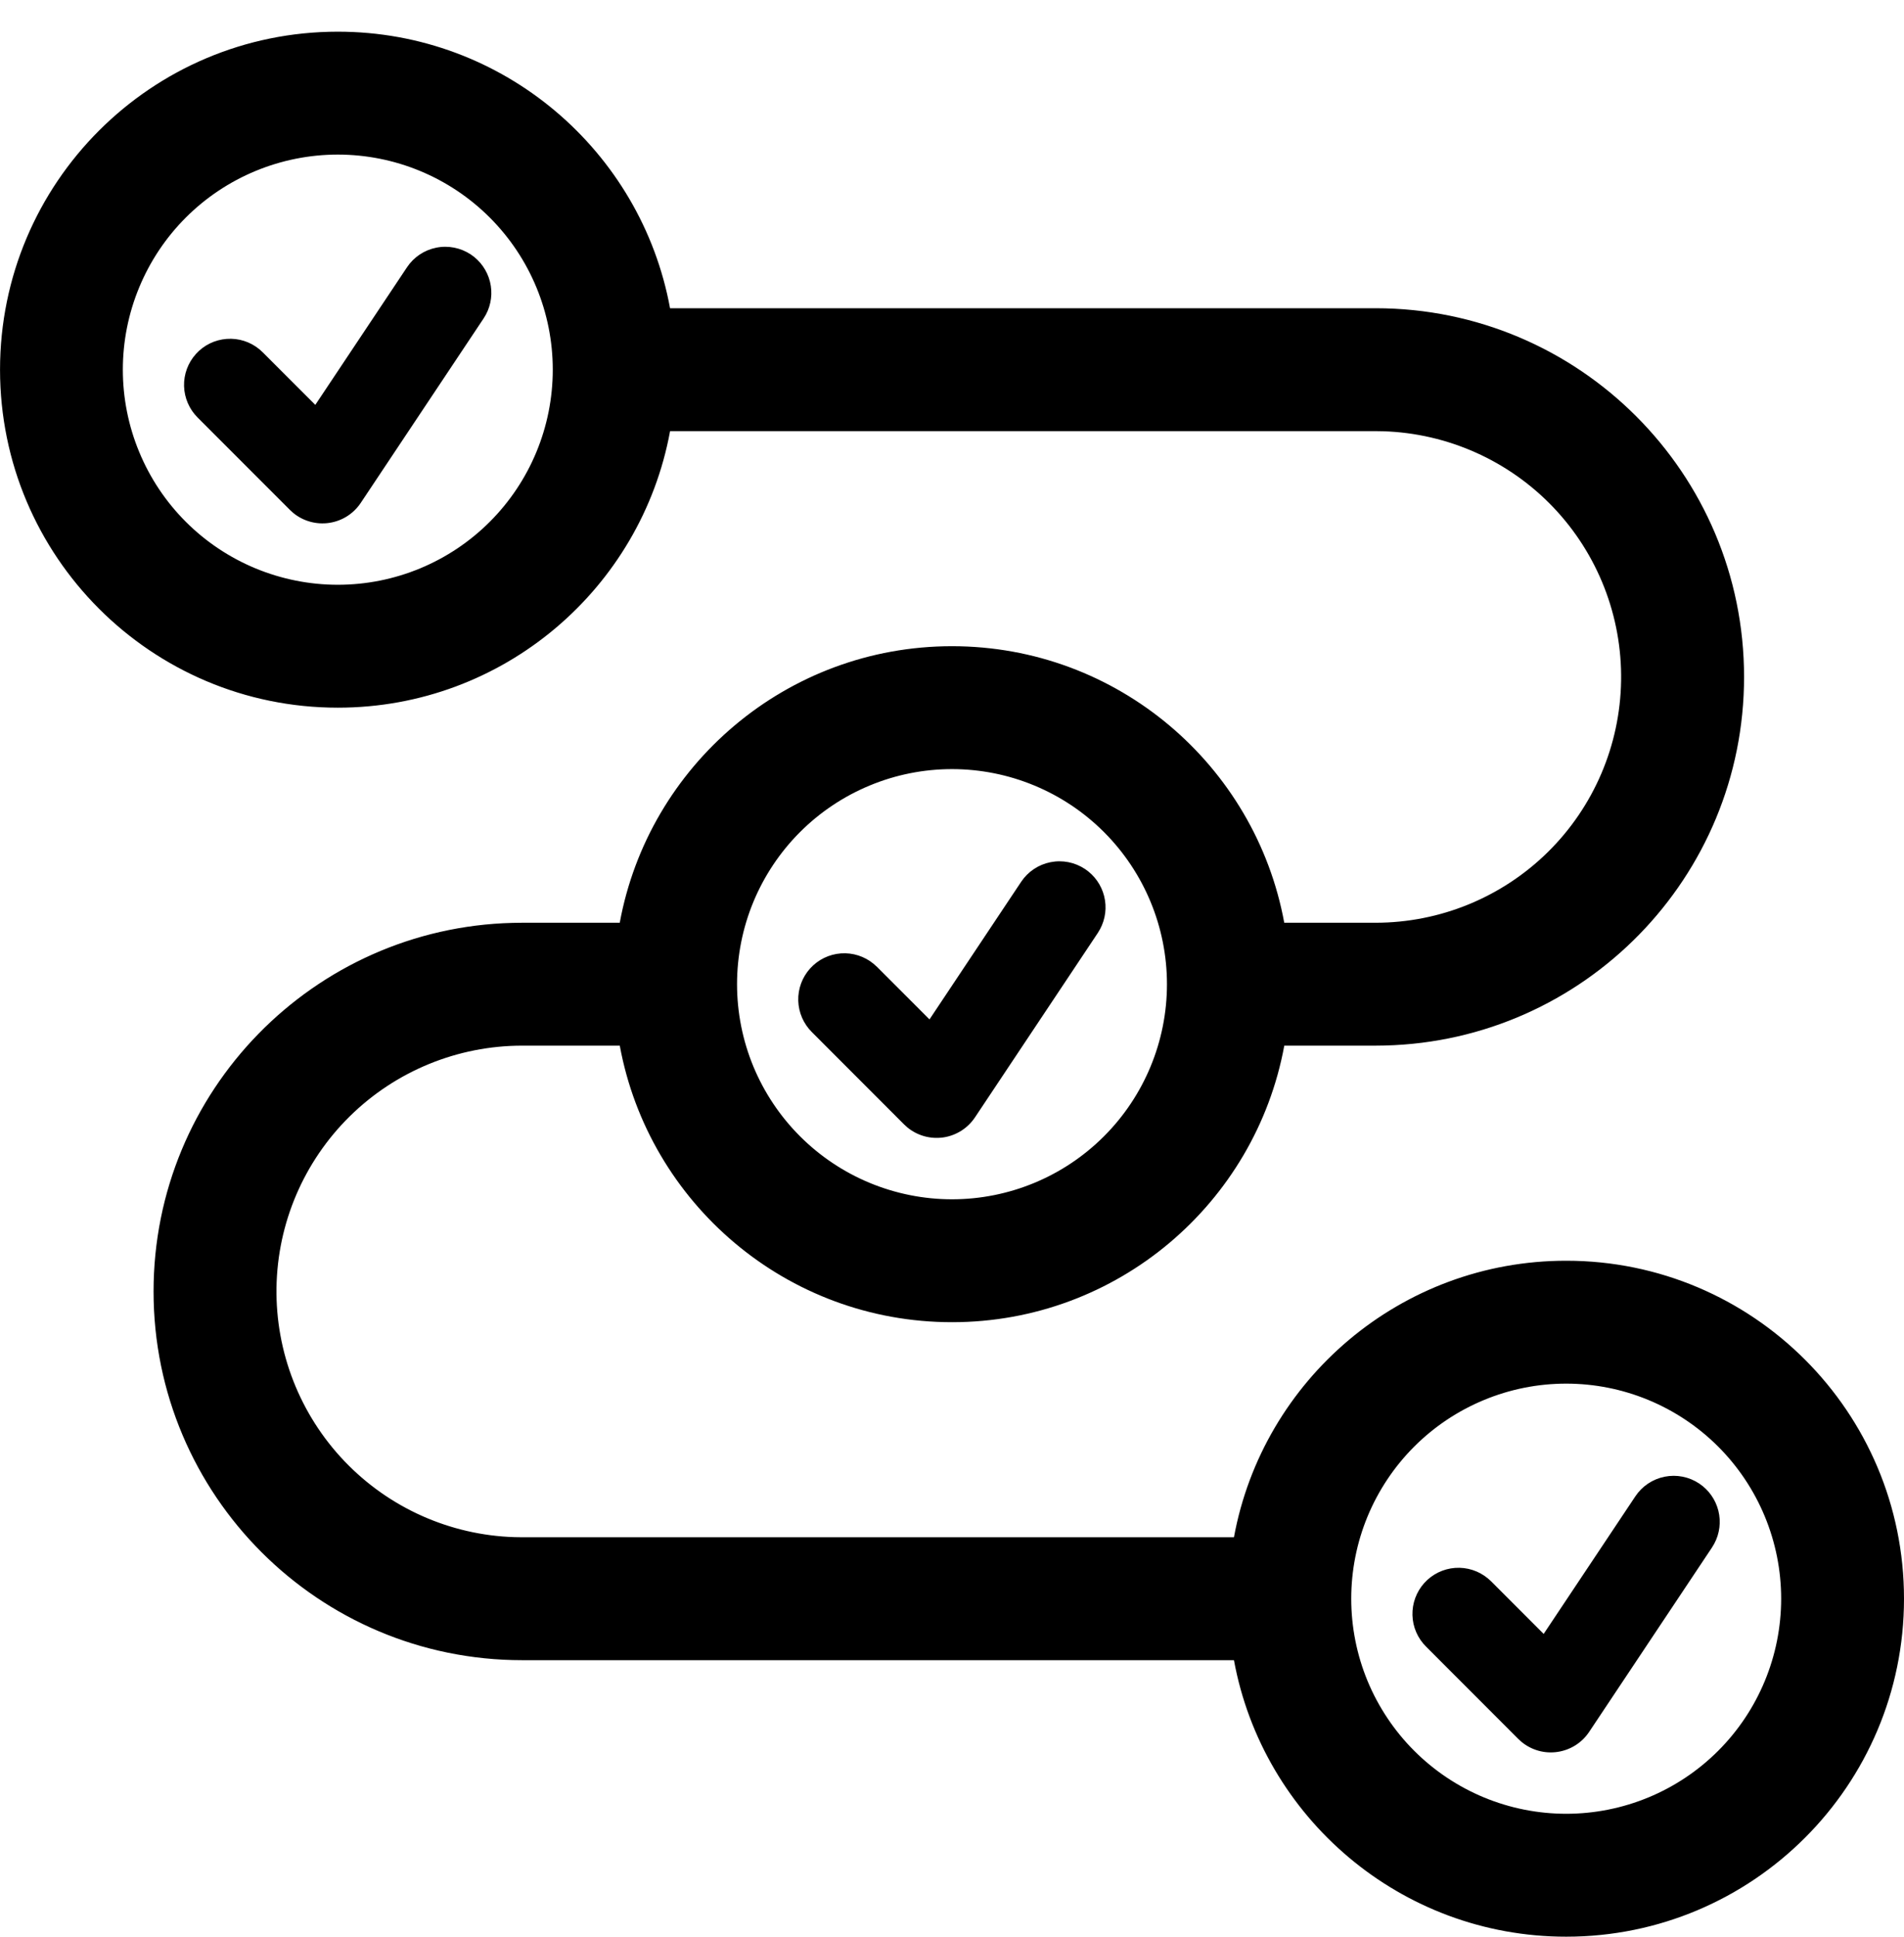 <svg width="60" height="61" viewBox="0 0 60 61" fill="none" xmlns="http://www.w3.org/2000/svg">
<g clip-path="url(#clip0_18_491)">
<path d="M10.645 0.998C15.863 0.998 20.205 4.753 21.115 9.708H43.347C49.761 9.708 54.96 14.908 54.96 21.321C54.96 27.636 49.92 32.773 43.642 32.93L43.347 32.934H40.471C39.56 37.889 35.219 41.644 30.001 41.644C24.783 41.644 20.442 37.889 19.531 32.934H16.452C14.42 32.935 12.47 33.734 11.022 35.16C9.574 36.586 8.745 38.523 8.713 40.555C8.682 42.586 9.45 44.549 10.852 46.019C12.255 47.49 14.179 48.35 16.21 48.414L16.452 48.418H38.885C39.795 43.463 44.137 39.708 49.355 39.708C55.234 39.708 60 44.474 60 50.353C60 56.232 55.234 60.998 49.355 60.998C44.137 60.998 39.795 57.243 38.885 52.289H16.452C10.038 52.289 4.839 47.089 4.839 40.676C4.839 34.36 9.88 29.224 16.157 29.067L16.452 29.063H19.53C20.44 24.108 24.782 20.353 30 20.353C35.218 20.353 39.56 24.108 40.47 29.063H43.347C45.379 29.062 47.329 28.263 48.777 26.837C50.224 25.411 51.053 23.474 51.085 21.442C51.117 19.41 50.349 17.448 48.947 15.977C47.544 14.507 45.62 13.647 43.589 13.583L43.347 13.579H21.116C20.206 18.534 15.864 22.289 10.646 22.289C4.767 22.289 0.001 17.523 0.001 11.643C0.001 5.764 4.766 0.998 10.645 0.998ZM49.355 43.579C48.465 43.579 47.584 43.754 46.763 44.095C45.941 44.435 45.194 44.934 44.565 45.563C43.936 46.192 43.437 46.939 43.096 47.761C42.756 48.583 42.581 49.464 42.581 50.353C42.581 51.243 42.756 52.124 43.096 52.946C43.437 53.767 43.936 54.514 44.565 55.143C45.194 55.772 45.941 56.271 46.763 56.612C47.584 56.952 48.465 57.127 49.355 57.127C51.151 57.127 52.874 56.414 54.145 55.143C55.415 53.873 56.129 52.15 56.129 50.353C56.129 48.557 55.415 46.834 54.145 45.563C52.874 44.293 51.151 43.579 49.355 43.579V43.579ZM53.547 46.726C53.847 46.926 54.062 47.231 54.15 47.581C54.237 47.931 54.192 48.301 54.021 48.619L53.95 48.739L50.079 54.547C49.966 54.716 49.82 54.859 49.649 54.968C49.477 55.077 49.285 55.148 49.085 55.178C48.884 55.208 48.679 55.196 48.484 55.142C48.288 55.088 48.106 54.993 47.95 54.865L47.843 54.768L44.94 51.863C44.674 51.6 44.52 51.245 44.51 50.871C44.5 50.498 44.634 50.135 44.884 49.857C45.135 49.58 45.483 49.41 45.855 49.383C46.228 49.356 46.597 49.474 46.885 49.712L46.995 49.811L48.645 51.462L51.534 47.129C51.748 46.808 52.08 46.586 52.457 46.511C52.835 46.435 53.227 46.513 53.547 46.726V46.726ZM30 24.224C29.11 24.224 28.23 24.399 27.408 24.74C26.586 25.08 25.839 25.579 25.21 26.208C24.581 26.837 24.082 27.584 23.741 28.406C23.401 29.228 23.226 30.109 23.226 30.998C23.226 31.888 23.401 32.769 23.741 33.591C24.082 34.413 24.581 35.159 25.21 35.788C25.839 36.417 26.586 36.916 27.408 37.257C28.23 37.597 29.11 37.773 30 37.773C31.797 37.773 33.52 37.059 34.79 35.788C36.06 34.518 36.774 32.795 36.774 30.998C36.774 29.202 36.06 27.479 34.79 26.208C33.52 24.938 31.797 24.224 30 24.224V24.224ZM34.192 27.371C34.492 27.571 34.707 27.876 34.795 28.226C34.883 28.576 34.837 28.946 34.666 29.264L34.595 29.384L30.724 35.193C30.611 35.361 30.465 35.505 30.294 35.613C30.122 35.722 29.93 35.794 29.73 35.824C29.529 35.853 29.325 35.841 29.129 35.787C28.934 35.733 28.752 35.639 28.595 35.51L28.488 35.413L25.585 32.508C25.32 32.245 25.166 31.89 25.155 31.517C25.145 31.143 25.279 30.78 25.529 30.503C25.78 30.225 26.128 30.055 26.501 30.028C26.873 30.001 27.242 30.119 27.53 30.357L27.64 30.456L29.291 32.107L32.179 27.774C32.393 27.453 32.725 27.231 33.102 27.156C33.48 27.08 33.872 27.158 34.192 27.371V27.371ZM10.645 4.869C9.756 4.869 8.875 5.045 8.053 5.385C7.231 5.725 6.484 6.224 5.855 6.853C5.226 7.482 4.727 8.229 4.387 9.051C4.046 9.873 3.871 10.754 3.871 11.643C3.871 12.533 4.046 13.414 4.387 14.236C4.727 15.058 5.226 15.805 5.855 16.434C6.484 17.063 7.231 17.562 8.053 17.902C8.875 18.242 9.756 18.418 10.645 18.418C12.442 18.418 14.165 17.704 15.435 16.434C16.706 15.163 17.419 13.44 17.419 11.643C17.419 9.847 16.706 8.124 15.435 6.853C14.165 5.583 12.442 4.869 10.645 4.869V4.869ZM14.838 8.016C15.138 8.217 15.352 8.521 15.44 8.871C15.528 9.221 15.482 9.591 15.312 9.909L15.24 10.029L11.369 15.838C11.257 16.006 11.11 16.15 10.939 16.259C10.768 16.367 10.576 16.439 10.375 16.469C10.174 16.499 9.97 16.486 9.774 16.432C9.579 16.378 9.397 16.284 9.24 16.155L9.134 16.058L6.23 13.153C5.965 12.89 5.811 12.535 5.8 12.162C5.79 11.788 5.924 11.425 6.175 11.148C6.425 10.87 6.773 10.701 7.146 10.674C7.519 10.646 7.887 10.764 8.176 11.002L8.285 11.102L9.936 12.752L12.825 8.419C13.038 8.099 13.37 7.876 13.748 7.801C14.125 7.725 14.517 7.803 14.838 8.016V8.016Z" fill="currentColor"/>
</g>
<defs>
<clipPath id="clip0_18_491">
<rect width="60" height="60" fill="currentColor" transform="translate(0 0.998)"/>
</clipPath>
</defs>
</svg>
